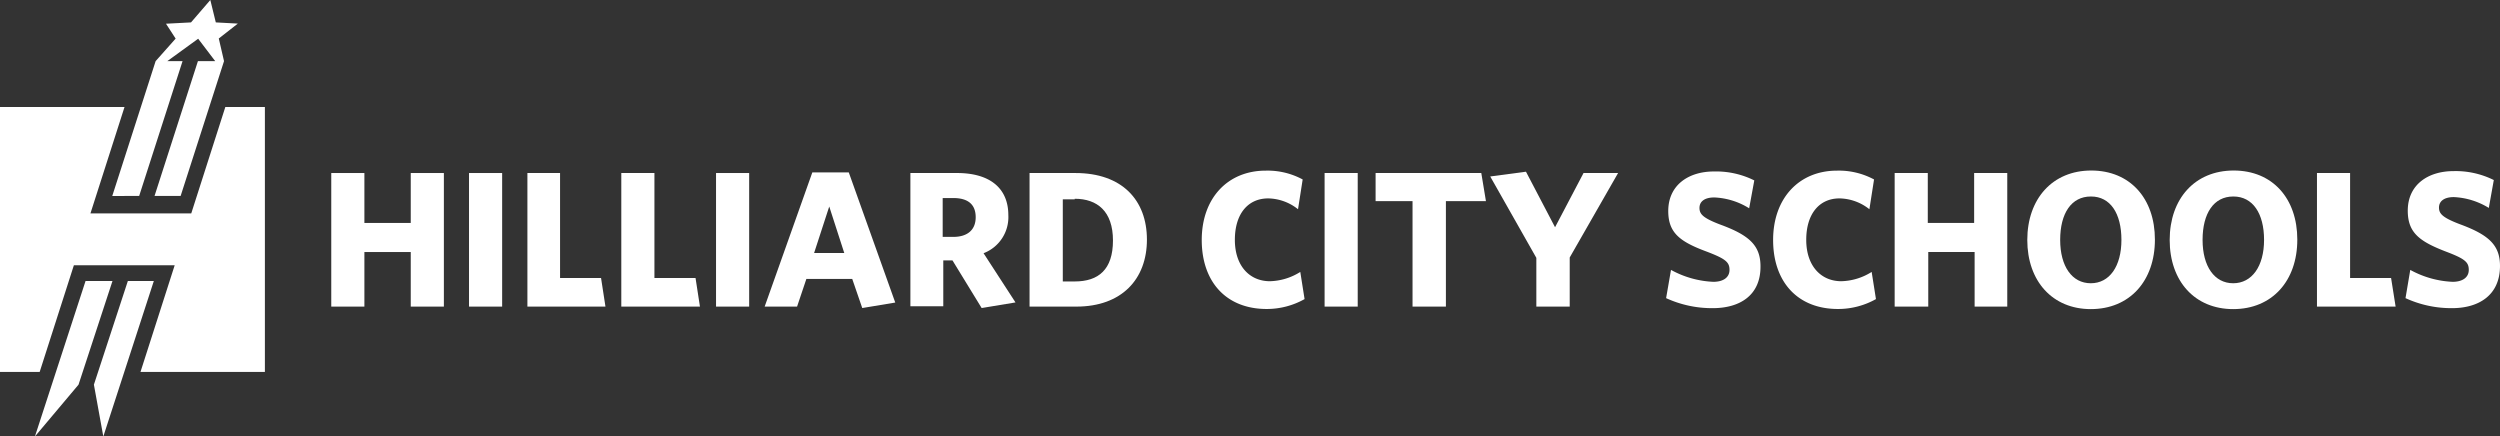 <svg xmlns="http://www.w3.org/2000/svg" viewBox="0 0 209.8 36.63"><rect x="0" y="0" width="209.8" height="36.63" fill="#333333" stroke="none"/><defs><style>.cls-1{fill:#fff;}</style></defs><g id="Layer_2" data-name="Layer 2"><g id="Layer_1-2" data-name="Layer 1"><path class="cls-1" d="M34.47,25.73V21.15H30.58v4.58H27.8V14.52h2.78v4.19h3.89V14.52h2.78V25.73Z"/><path class="cls-1" d="M39.36,25.73V14.52h2.78V25.73Z"/><path class="cls-1" d="M44.26,25.73V14.52H47v8.81h3.44l.37,2.4Z"/><path class="cls-1" d="M52.14,25.73V14.52h2.78v8.81h3.45l.37,2.4Z"/><path class="cls-1" d="M60.09,25.73V14.52h2.78V25.73Z"/><path class="cls-1" d="M72.36,25.85l-.84-2.44H67.67l-.78,2.32H64.17l4-11.26h3.06l3.9,10.92Zm-2.77-8.52-1.27,3.9h2.53Z"/><path class="cls-1" d="M85.22,25.38l-2.84.47-2.45-4h-.77v3.85H76.4V14.52h3.92c2.71,0,4.3,1.24,4.3,3.54a3.24,3.24,0,0,1-2.08,3.19ZM80,16.62h-.89v3.26H80c1.18,0,1.88-.58,1.88-1.65S81.24,16.62,80,16.62Z"/><path class="cls-1" d="M90.33,25.73H86.4V14.52h3.85c3.9,0,6,2.26,6,5.59S94.12,25.73,90.33,25.73Zm-.14-9h-1v6.89h1c2,0,3.21-1,3.21-3.44S92.09,16.68,90.19,16.68Z"/><path class="cls-1" d="M106.3,25.93c-3.4,0-5.45-2.28-5.45-5.79s2.18-5.82,5.37-5.82a6.2,6.2,0,0,1,3.1.74l-.39,2.5a4.12,4.12,0,0,0-2.5-.91c-1.69,0-2.8,1.28-2.8,3.48s1.25,3.47,2.94,3.47a5,5,0,0,0,2.55-.78l.36,2.28A6.47,6.47,0,0,1,106.3,25.93Z"/><path class="cls-1" d="M111.16,25.73V14.52h2.78V25.73Z"/><path class="cls-1" d="M121.34,16.88v8.85h-2.8V16.88h-3.1V14.52h8.87l.39,2.36Z"/><path class="cls-1" d="M131.73,21.61v4.12h-2.8V21.64l-3.87-6.83,3-.4,2.44,4.66,2.39-4.55h2.9Z"/><path class="cls-1" d="M143.74,25.86a9.23,9.23,0,0,1-3.92-.84l.41-2.37a8.08,8.08,0,0,0,3.56,1c.8,0,1.35-.35,1.35-1s-.33-.93-1.9-1.53C141,20.29,140,19.56,140,17.71c0-2.17,1.69-3.32,3.83-3.32a7.18,7.18,0,0,1,3.39.75l-.43,2.34a6,6,0,0,0-2.92-.91c-.85,0-1.25.36-1.25.88s.3.84,1.7,1.38c2.44.89,3.42,1.74,3.42,3.52C147.76,24.79,146,25.86,143.74,25.86Z"/><path class="cls-1" d="M154.24,25.93c-3.39,0-5.44-2.28-5.44-5.79s2.18-5.82,5.36-5.82a6.24,6.24,0,0,1,3.11.74l-.39,2.5a4.13,4.13,0,0,0-2.51-.91c-1.68,0-2.79,1.28-2.79,3.48s1.25,3.47,2.94,3.47a5,5,0,0,0,2.55-.78l.36,2.28A6.48,6.48,0,0,1,154.24,25.93Z"/><path class="cls-1" d="M165.71,25.73V21.15h-3.89v4.58H159V14.52h2.78v4.19h3.89V14.52h2.78V25.73Z"/><path class="cls-1" d="M175.46,25.94c-3.21,0-5.33-2.34-5.33-5.8s2.12-5.83,5.37-5.83,5.34,2.34,5.34,5.8S178.73,25.94,175.46,25.94Zm0-9.45c-1.63,0-2.57,1.41-2.57,3.64s1,3.64,2.57,3.64,2.57-1.42,2.57-3.64S177.1,16.49,175.48,16.49Z"/><path class="cls-1" d="M187.41,25.94c-3.22,0-5.33-2.34-5.33-5.8s2.11-5.83,5.37-5.83,5.34,2.34,5.34,5.8S190.68,25.94,187.41,25.94Zm0-9.45c-1.63,0-2.57,1.41-2.57,3.64s1,3.64,2.57,3.64S190,22.35,190,20.13,189.05,16.49,187.43,16.49Z"/><path class="cls-1" d="M194.44,25.73V14.52h2.78v8.81h3.44l.38,2.4Z"/><path class="cls-1" d="M205.78,25.86a9.19,9.19,0,0,1-3.91-.84l.4-2.37a8.08,8.08,0,0,0,3.56,1c.8,0,1.35-.35,1.35-1s-.32-.93-1.9-1.53c-2.24-.86-3.22-1.59-3.22-3.44,0-2.17,1.69-3.32,3.84-3.32a7.16,7.16,0,0,1,3.38.75l-.42,2.34a6.11,6.11,0,0,0-2.93-.91c-.84,0-1.25.36-1.25.88s.31.84,1.71,1.38c2.43.89,3.41,1.74,3.41,3.52C209.8,24.79,208,25.86,205.78,25.86Z"/><polygon class="cls-1" points="18.91 8.98 16.05 17.91 7.59 17.91 10.45 8.98 0 8.98 0 31.21 3.33 31.21 6.2 22.26 14.66 22.26 11.79 31.21 22.23 31.21 22.23 8.98 18.91 8.98"/><path class="cls-1" d="M7.18,23.58,2.93,36.63l3.66-4.35,2.85-8.7Zm3.55,0-2.85,8.7.79,4.35,4.24-13.05Z"/><polygon class="cls-1" points="19.96 1.98 18.11 1.88 17.65 0 16.03 1.88 13.93 1.99 14.74 3.24 13.06 5.13 9.42 16.45 11.68 16.44 15.32 5.13 14.04 5.13 16.63 3.25 18.06 5.13 16.61 5.13 12.97 16.44 15.16 16.44 18.8 5.13 18.36 3.23 19.96 1.98"/></g></g></svg>